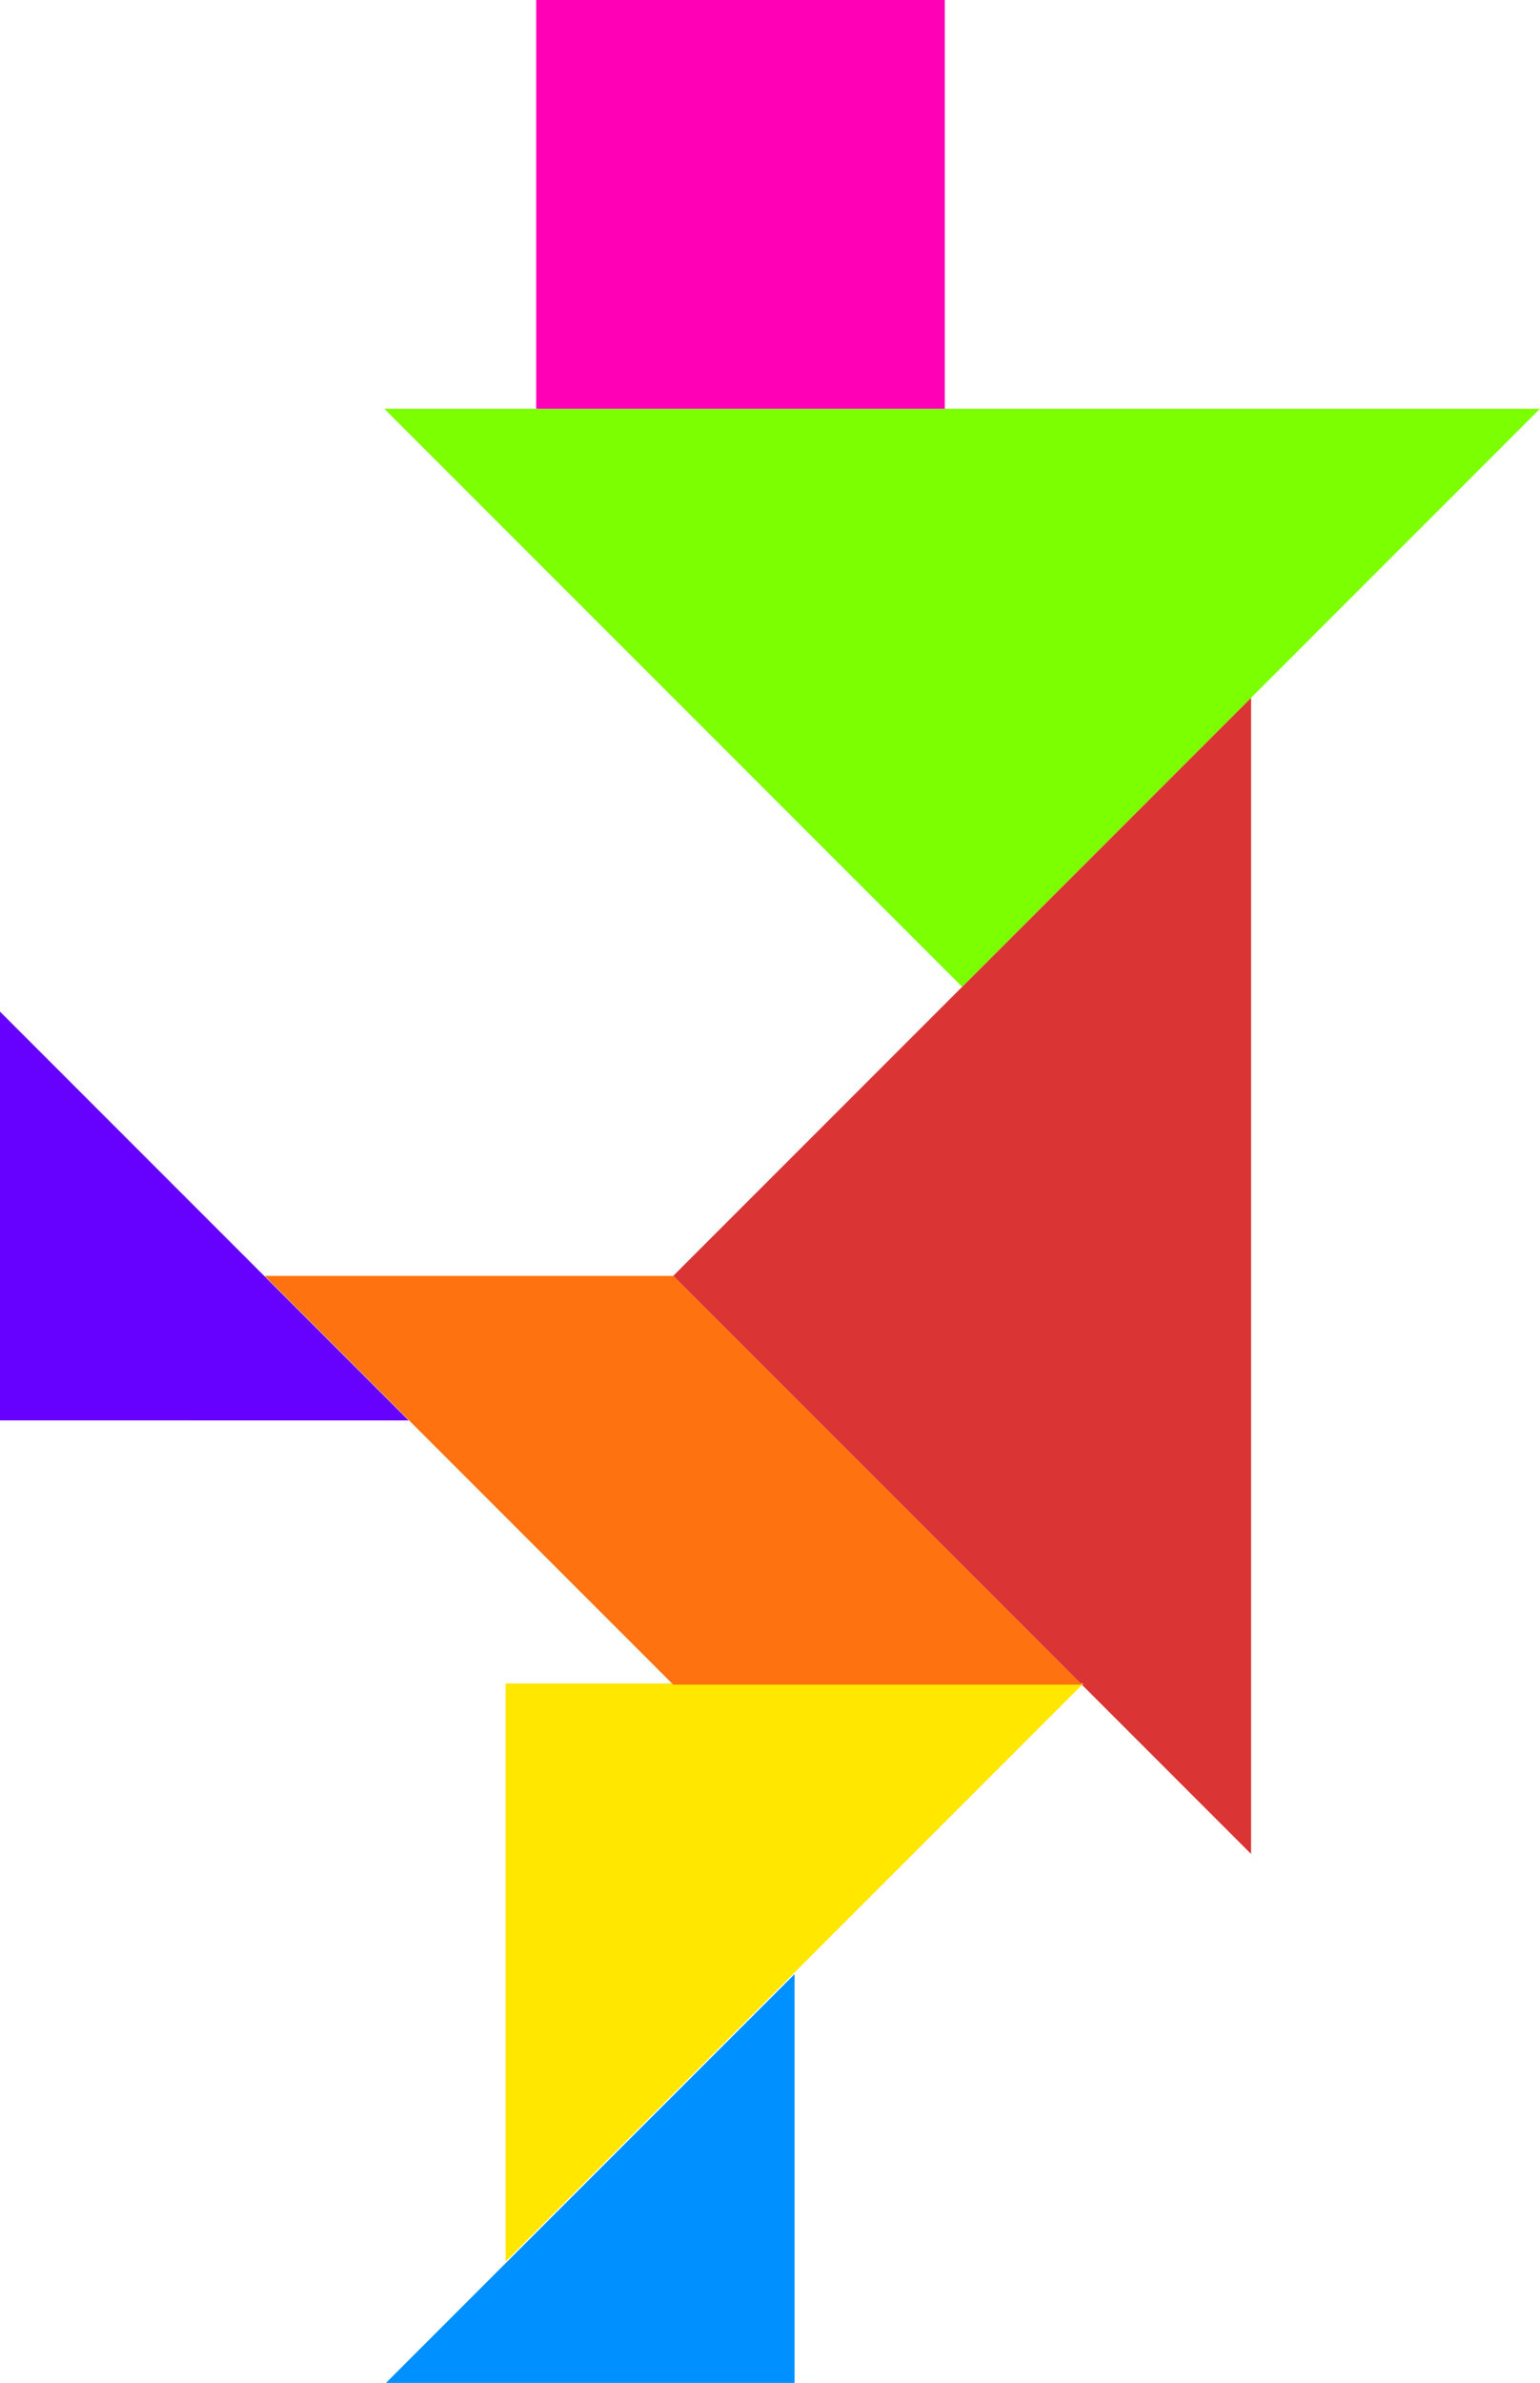 <svg xmlns="http://www.w3.org/2000/svg" viewBox="0 0 533 824.42"><path fill="#db3434" d="M433 241.419v400l-200-200z"/><path fill="#7cff00" d="M133 141.419h400l-200 200z"/><path d="M275 682.999l-141.42 141.42H275z" fill="#0090ff"/><path fill="#60f" d="M141.42 491.419L0 349.999v141.42z"/><path d="M375 582.419l-200 200v-200z" fill="#ffe700"/><path d="M185.58 0H327v141.42H185.58z" fill="#ff00b7"/><path d="M233 441.419H91.58L233 582.839h141.42z" fill="#ff720f"/></svg>